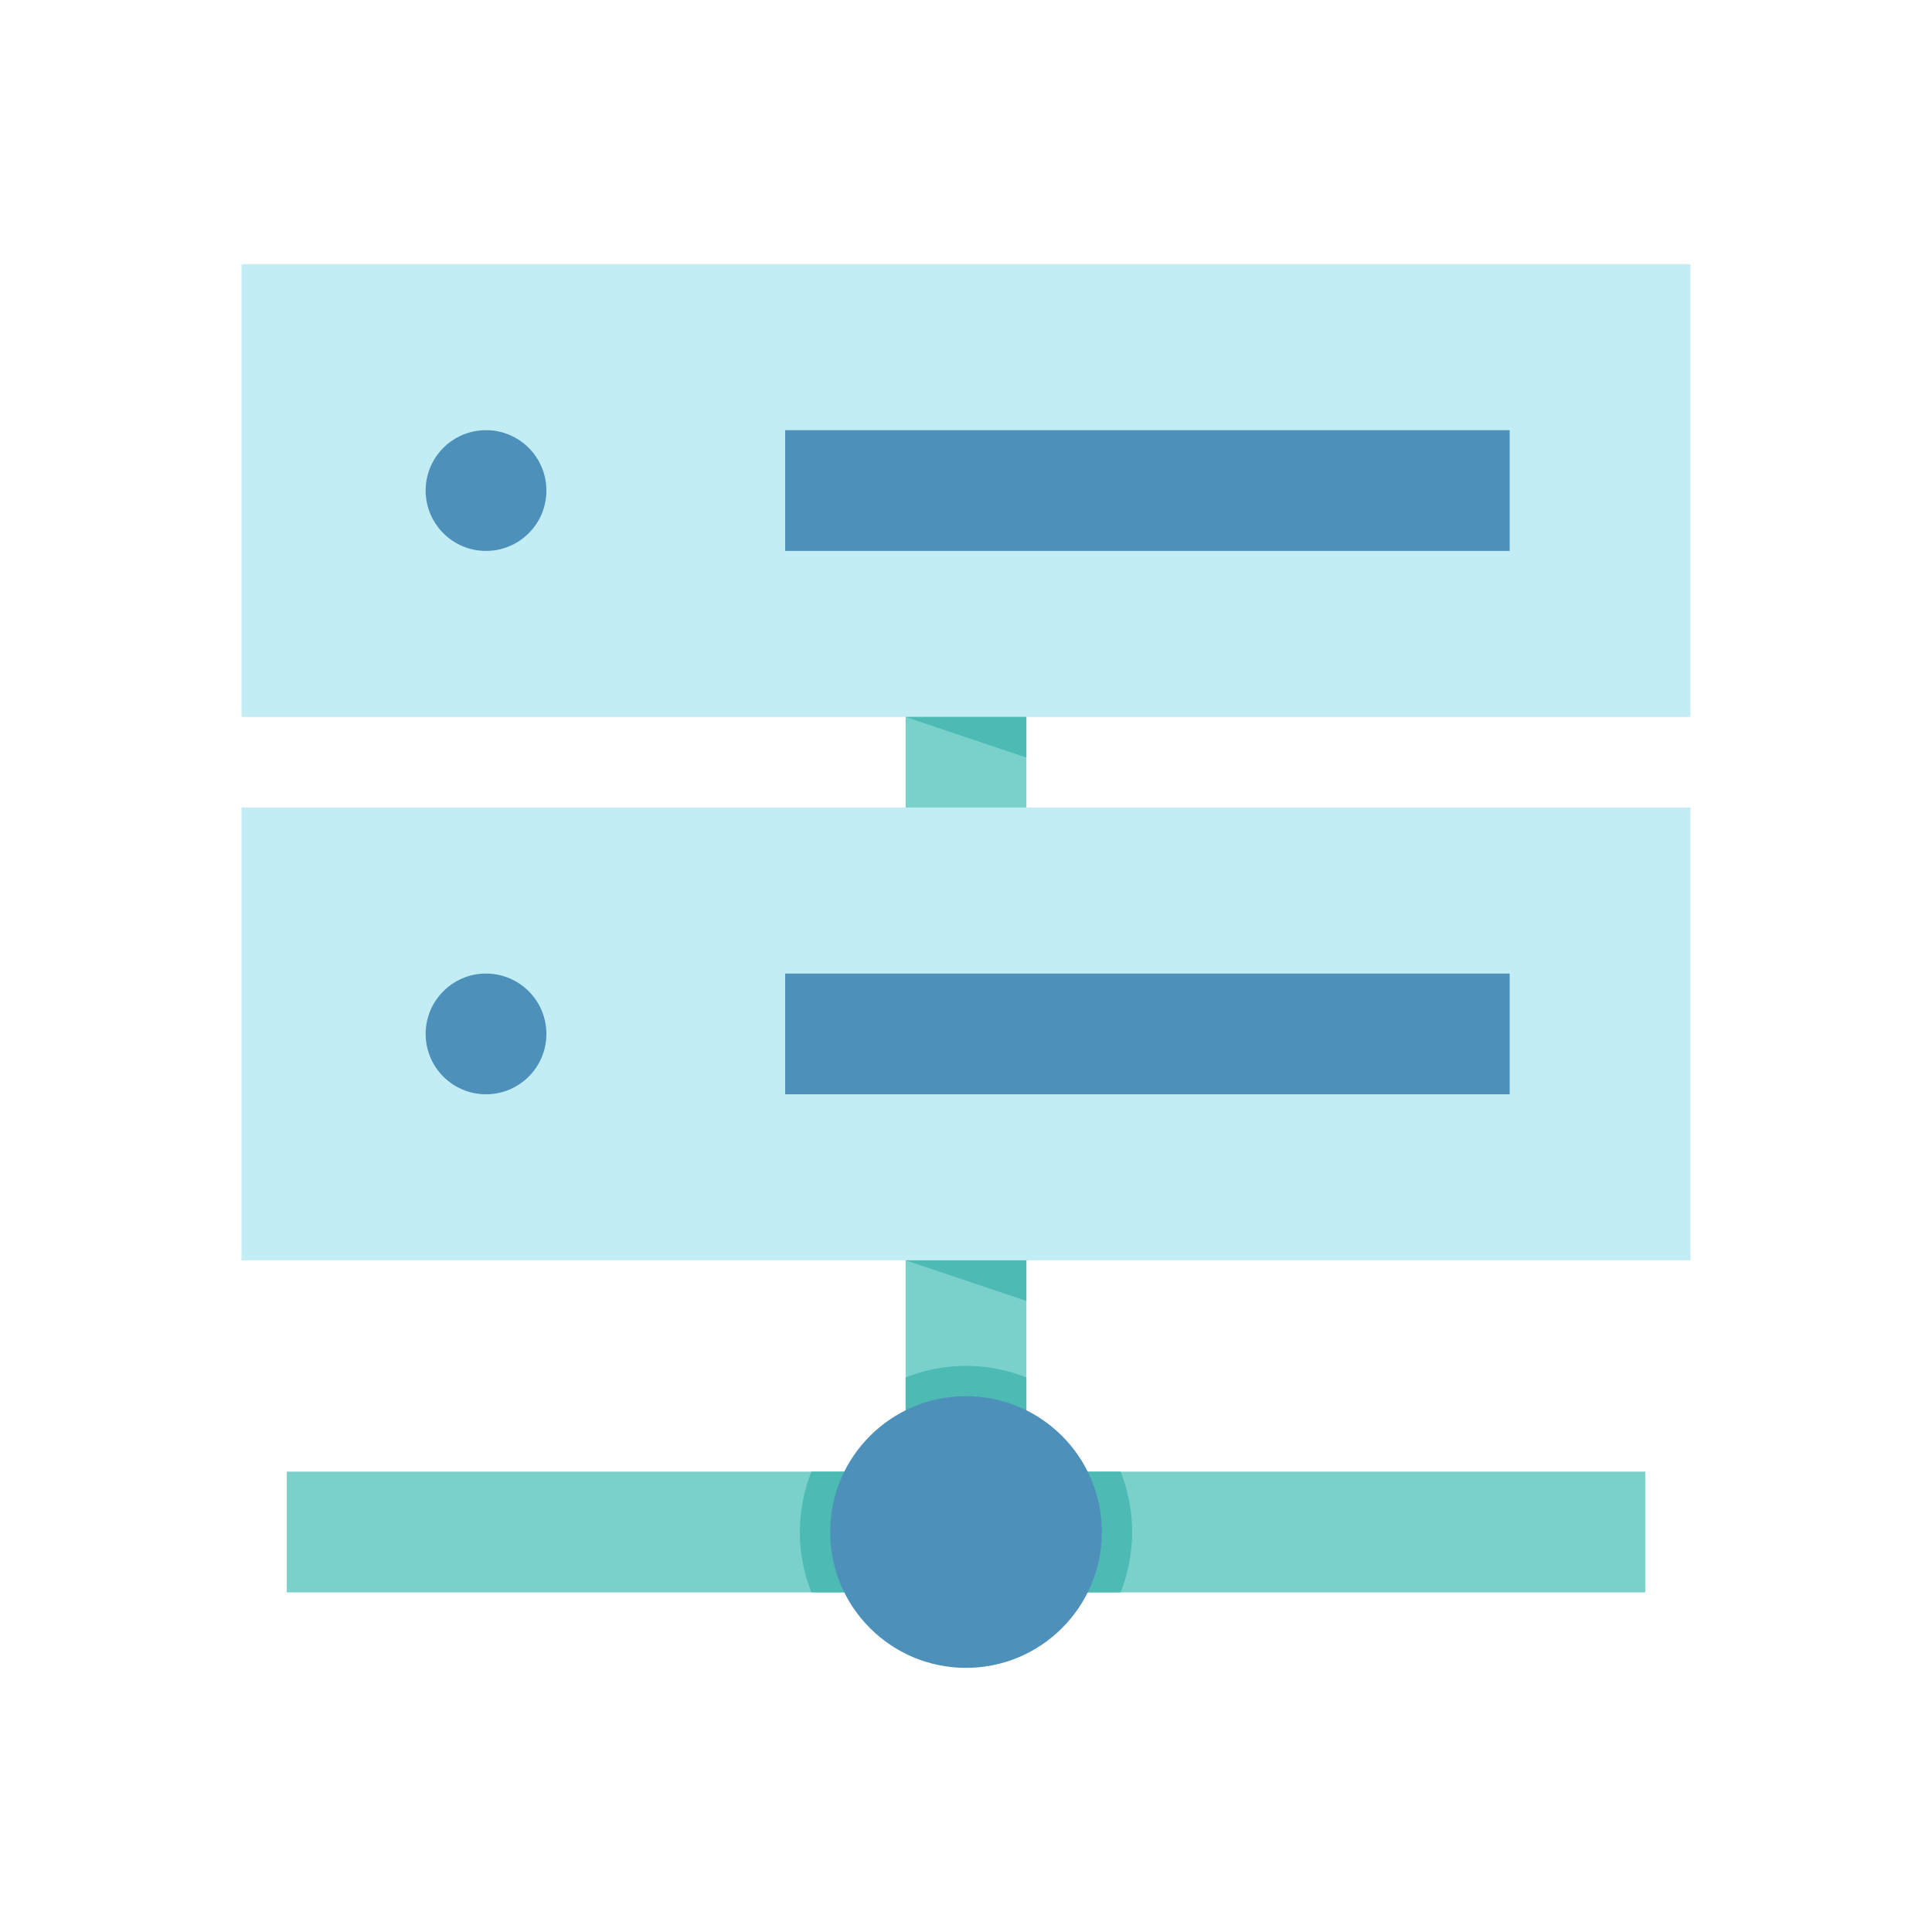<?xml version="1.0" ?><svg viewBox="0 0 128 128" xmlns="http://www.w3.org/2000/svg"><defs><style>.cls-1{fill:#7ad0cb;}.cls-2{fill:#4dbab4;}.cls-3{fill:#c3edf5;}.cls-4{fill:#4d91bb;}.cls-5{fill:none;stroke:#4d91bb;stroke-miterlimit:10;stroke-width:8px;}</style></defs><title/><g data-name="11 Hosting Service" id="_11_Hosting_Service"><rect class="cls-1" height="69" width="8" x="60" y="32.5"/><rect class="cls-1" height="8" width="90" x="19" y="97.5"/><path class="cls-2" d="M68,91.26a10.85,10.85,0,0,0-8,0V97.5H53.76a10.85,10.85,0,0,0,0,8H74.24a10.85,10.85,0,0,0,0-8H68Z"/><rect class="cls-3" height="30" width="96" x="16" y="17.5"/><rect class="cls-3" height="30" width="96" x="16" y="53.5"/><circle class="cls-4" cx="64" cy="101.5" r="9"/><line class="cls-5" x1="100.02" x2="52.02" y1="32.5" y2="32.5"/><line class="cls-5" x1="100.02" x2="52.02" y1="68.5" y2="68.5"/><circle class="cls-4" cx="32.2" cy="32.5" r="4"/><circle class="cls-4" cx="32.2" cy="68.5" r="4"/><polygon class="cls-2" points="60 47.5 68 50.19 68 47.5 60 47.5"/><polygon class="cls-2" points="60 83.5 68 86.19 68 83.5 60 83.5"/></g></svg>
